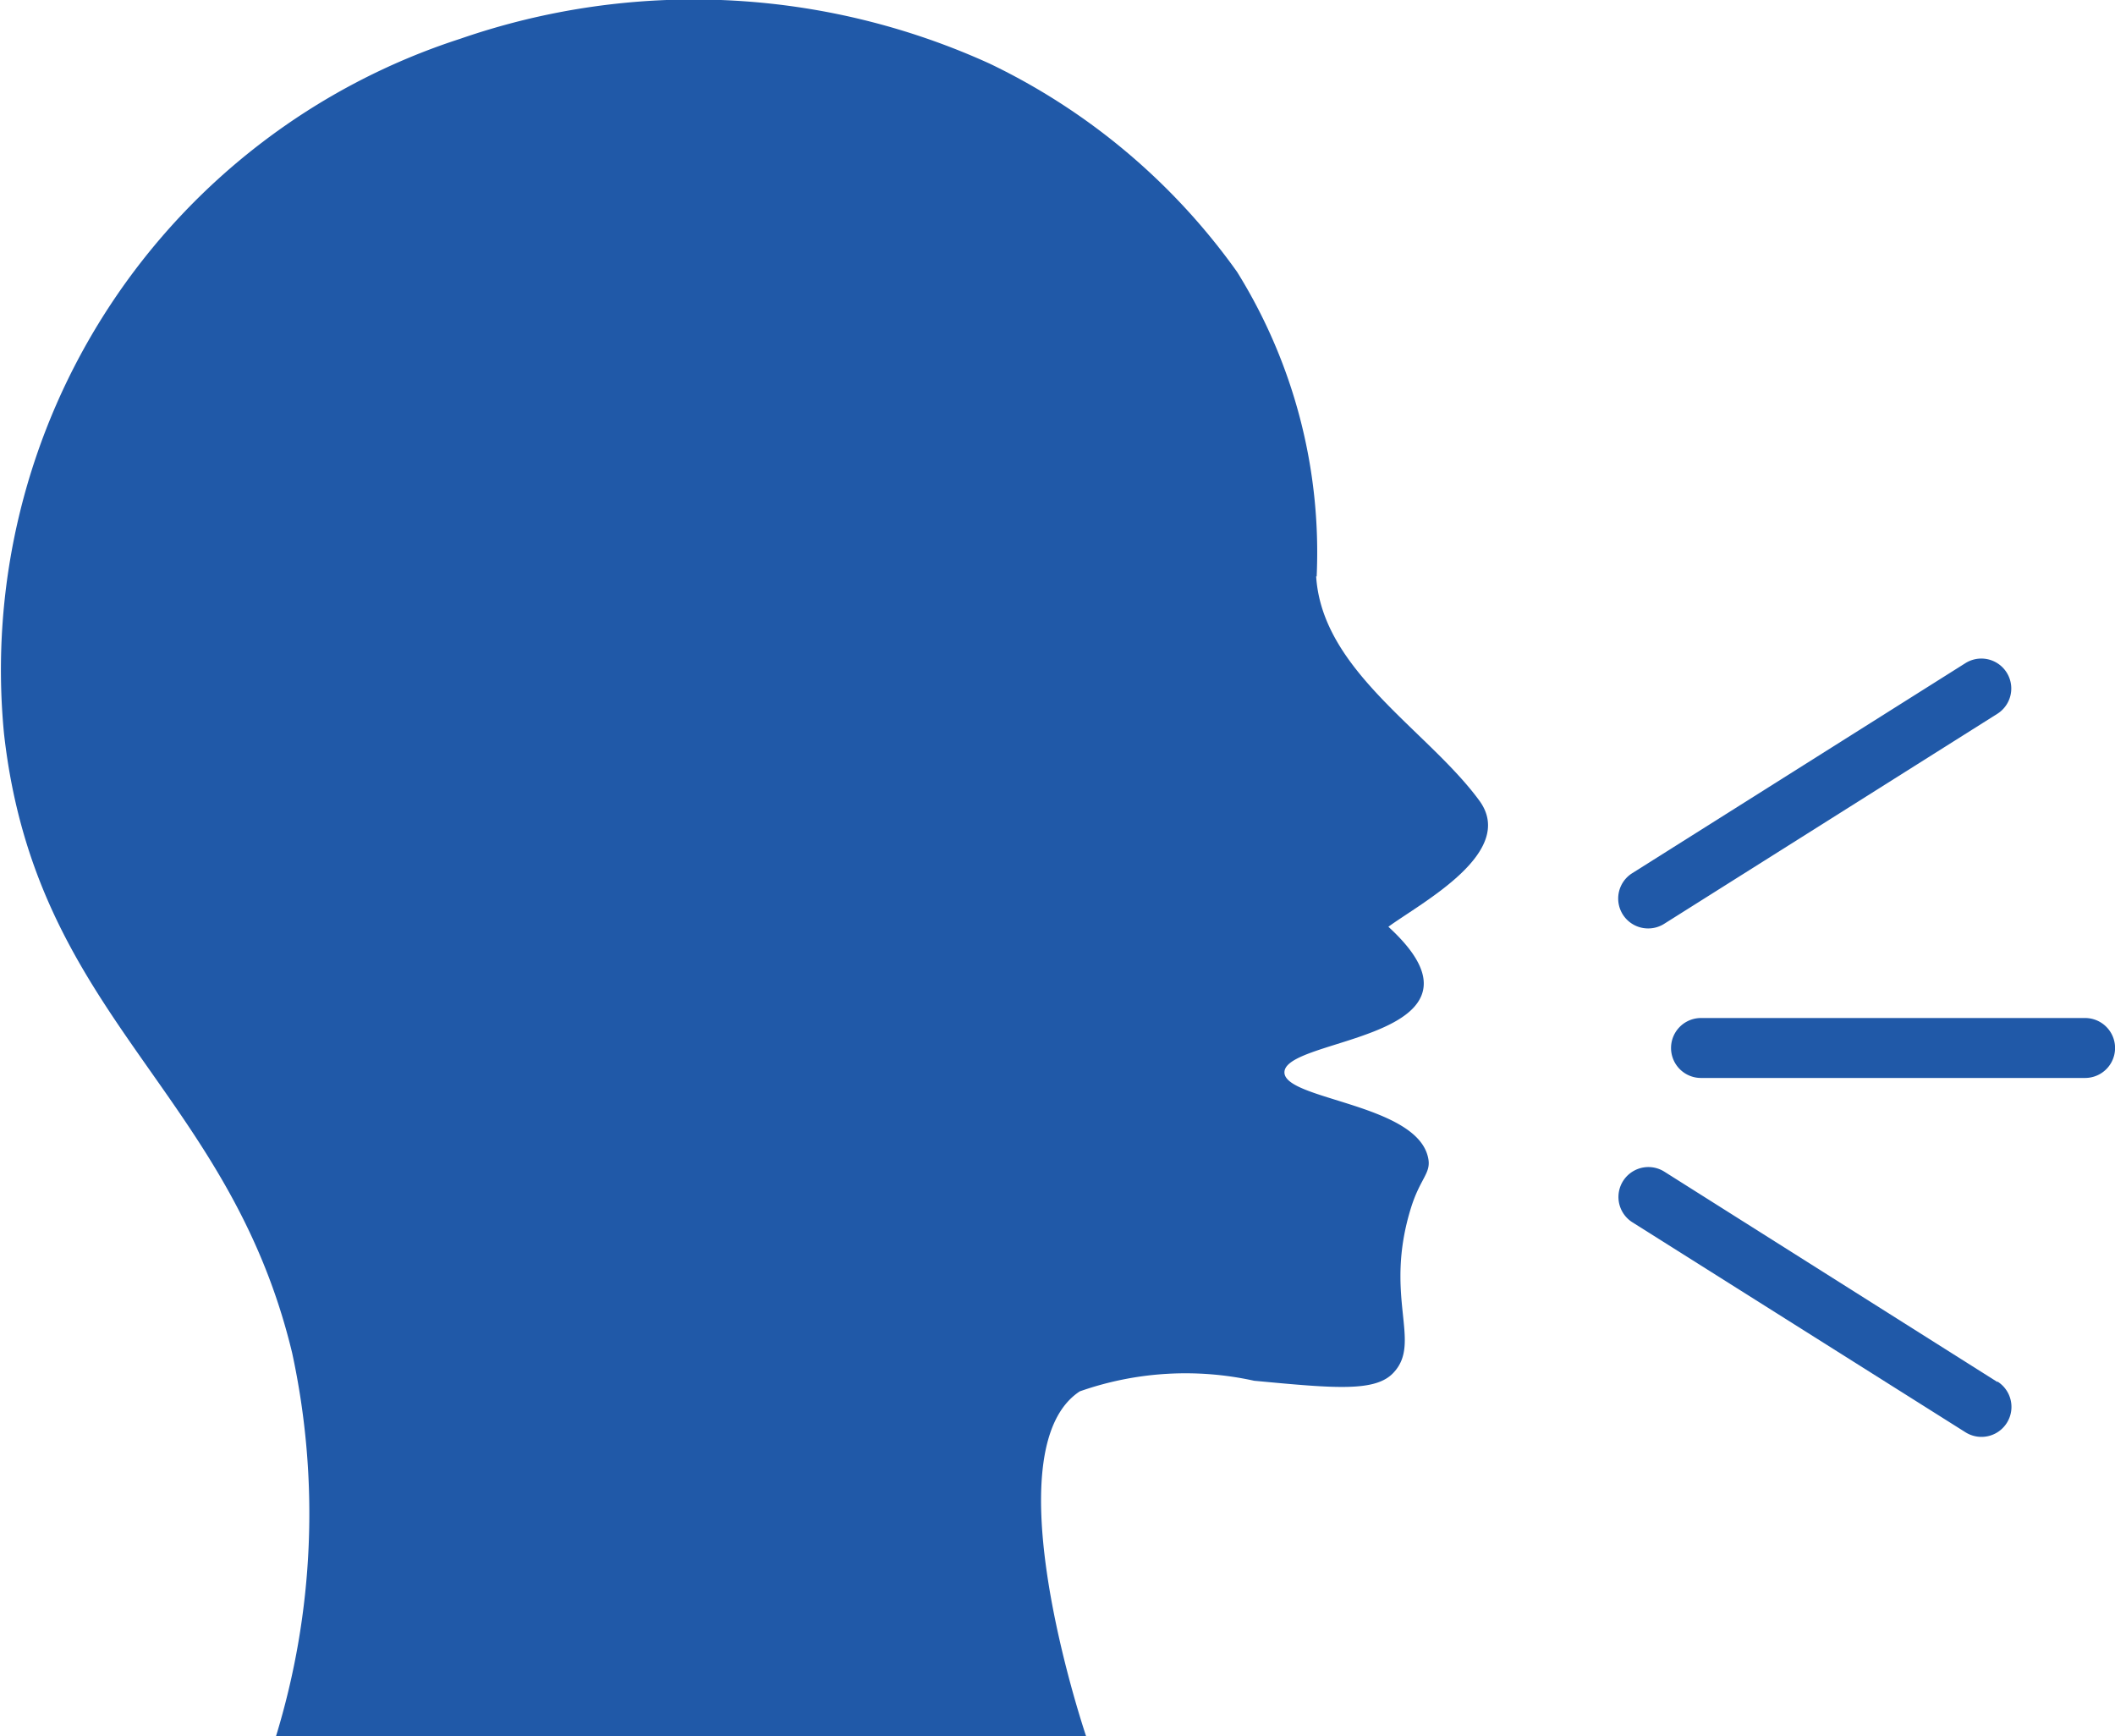 <svg id="Group_11755" data-name="Group 11755" xmlns="http://www.w3.org/2000/svg" xmlns:xlink="http://www.w3.org/1999/xlink" width="16.338" height="13.412" viewBox="0 0 16.338 13.412">
  <defs>
    <clipPath id="clip-path">
      <rect id="Rectangle_25118" data-name="Rectangle 25118" width="16.338" height="13.412" fill="#2059a8"/>
    </clipPath>
  </defs>
  <g id="Group_23332" data-name="Group 23332" clip-path="url(#clip-path)">
    <path id="Path_28623" data-name="Path 28623" d="M10.17,4.453A4.1,4.1,0,0,0,9.555,2.1,5,5,0,0,0,7.645.492,5.517,5.517,0,0,0,3.553.3,5.123,5.123,0,0,0,.03,5.668c.247,2.2,1.735,2.739,2.226,4.784a5.869,5.869,0,0,1-.125,2.96H8.389c-.1-.3-.7-2.236-.049-2.664a2.463,2.463,0,0,1,1.347-.082c.629.059.942.089,1.08-.066.217-.237-.082-.583.132-1.271.072-.23.158-.267.132-.385-.086-.418-1.106-.448-1.11-.659s.981-.244,1.07-.632c.039-.168-.109-.349-.267-.494.25-.184,1-.576.7-.978-.4-.543-1.212-1-1.258-1.729" transform="translate(0.001 0)" fill="#2059a8"/>
    <path id="Path_28624" data-name="Path 28624" d="M793.242,481.315h-2.967a.231.231,0,0,0,0,.463h2.967a.231.231,0,0,0,0-.463" transform="translate(-777.135 -473.451)" fill="#2059a8"/>
    <path id="Path_28625" data-name="Path 28625" d="M765.454,313.444a.231.231,0,0,0,.123-.036l2.573-1.622a.231.231,0,1,0-.247-.391l-2.573,1.622a.231.231,0,0,0,.123.427" transform="translate(-752.721 -306.272)" fill="#2059a8"/>
    <path id="Path_28626" data-name="Path 28626" d="M768.151,553.625,765.578,552a.231.231,0,1,0-.247.391l2.573,1.622a.231.231,0,0,0,.247-.392" transform="translate(-752.721 -542.949)" fill="#2059a8"/>
  </g>
</svg>
